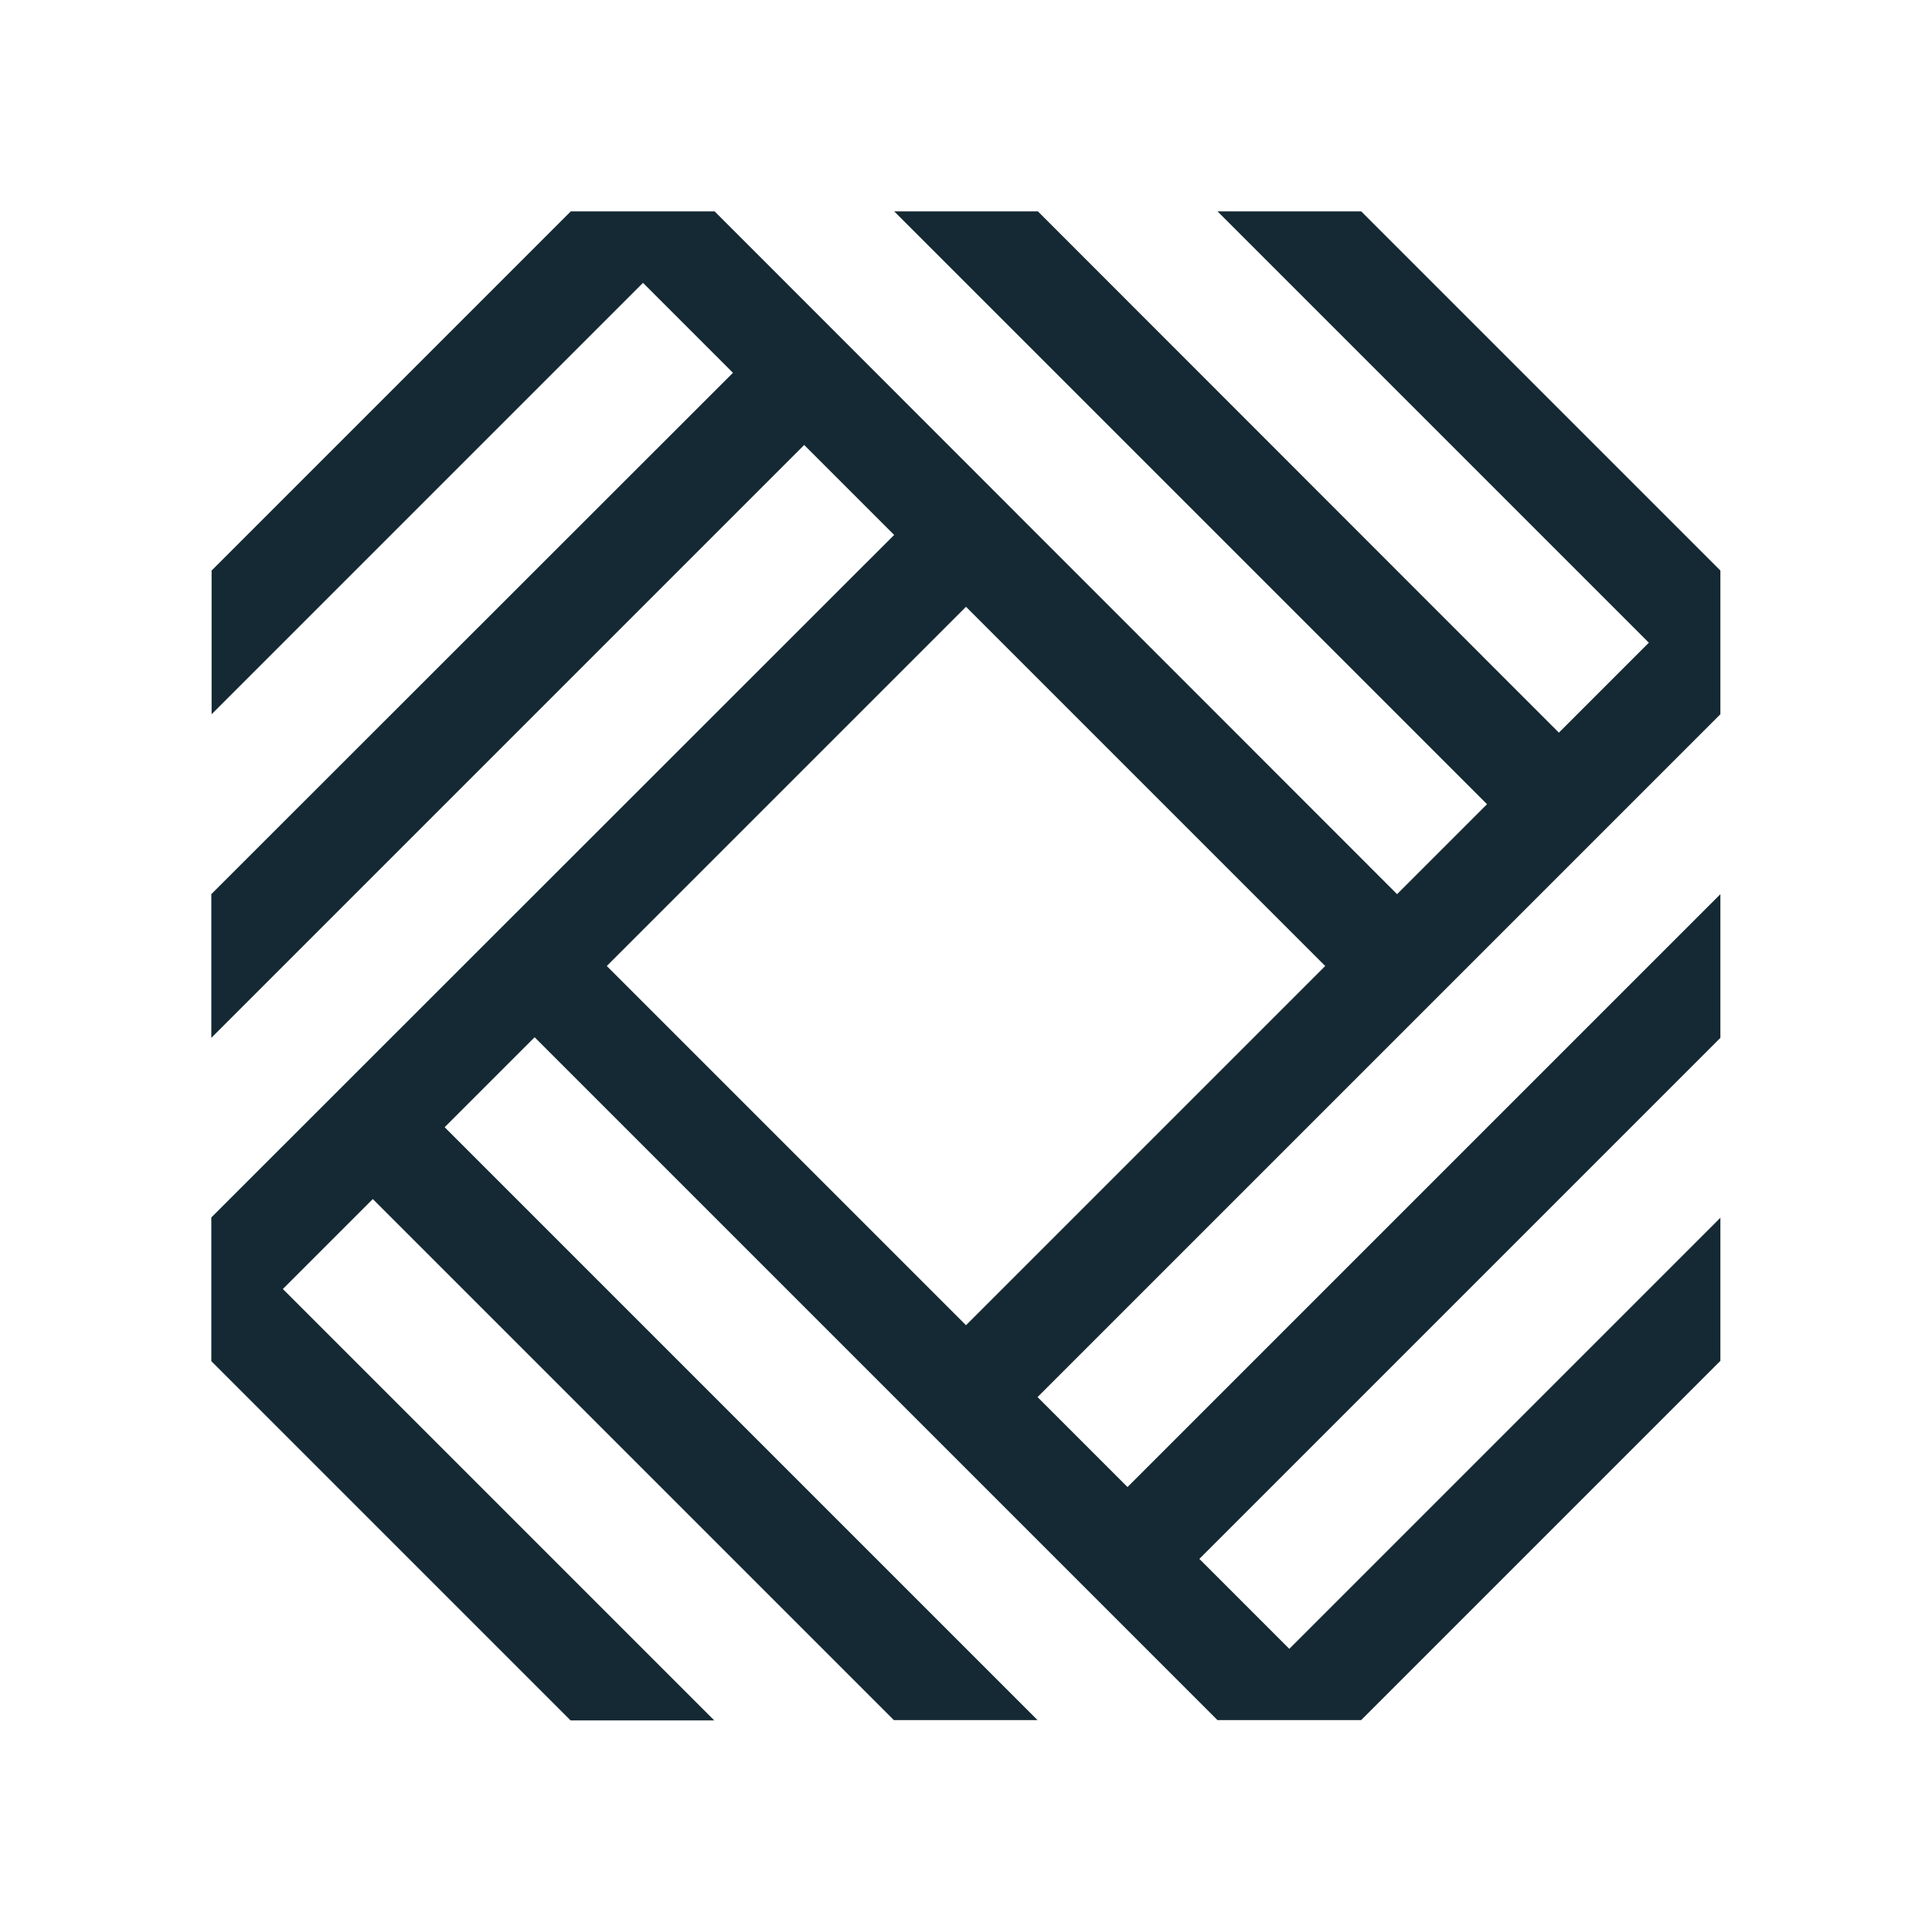 <svg xmlns="http://www.w3.org/2000/svg" viewBox="0 0 64 64"><path d="M57 40.33 42.71 54.62l-2.98-2.98 17.26-17.26v-4.76L37.35 49.26l-2.98-2.98 22.62-22.62V18.9L45.09 7h-4.76l14.29 14.29-2.98 2.98L34.38 7h-4.76l19.64 19.64-2.98 2.98L23.67 7h-4.76L7.01 18.9v4.76L21.3 9.37l2.98 2.98L7 29.62v4.76l19.64-19.64 2.98 2.98L7 40.33v4.76l11.9 11.9h4.76L9.37 42.7l2.98-2.98 17.26 17.26h4.76L14.73 37.34l2.98-2.98 22.62 22.62h4.76l11.9-11.9v-4.76ZM20.1 32 32 20.1 43.9 32 32 43.9 20.1 32Z" style="fill:#142933"/></svg>